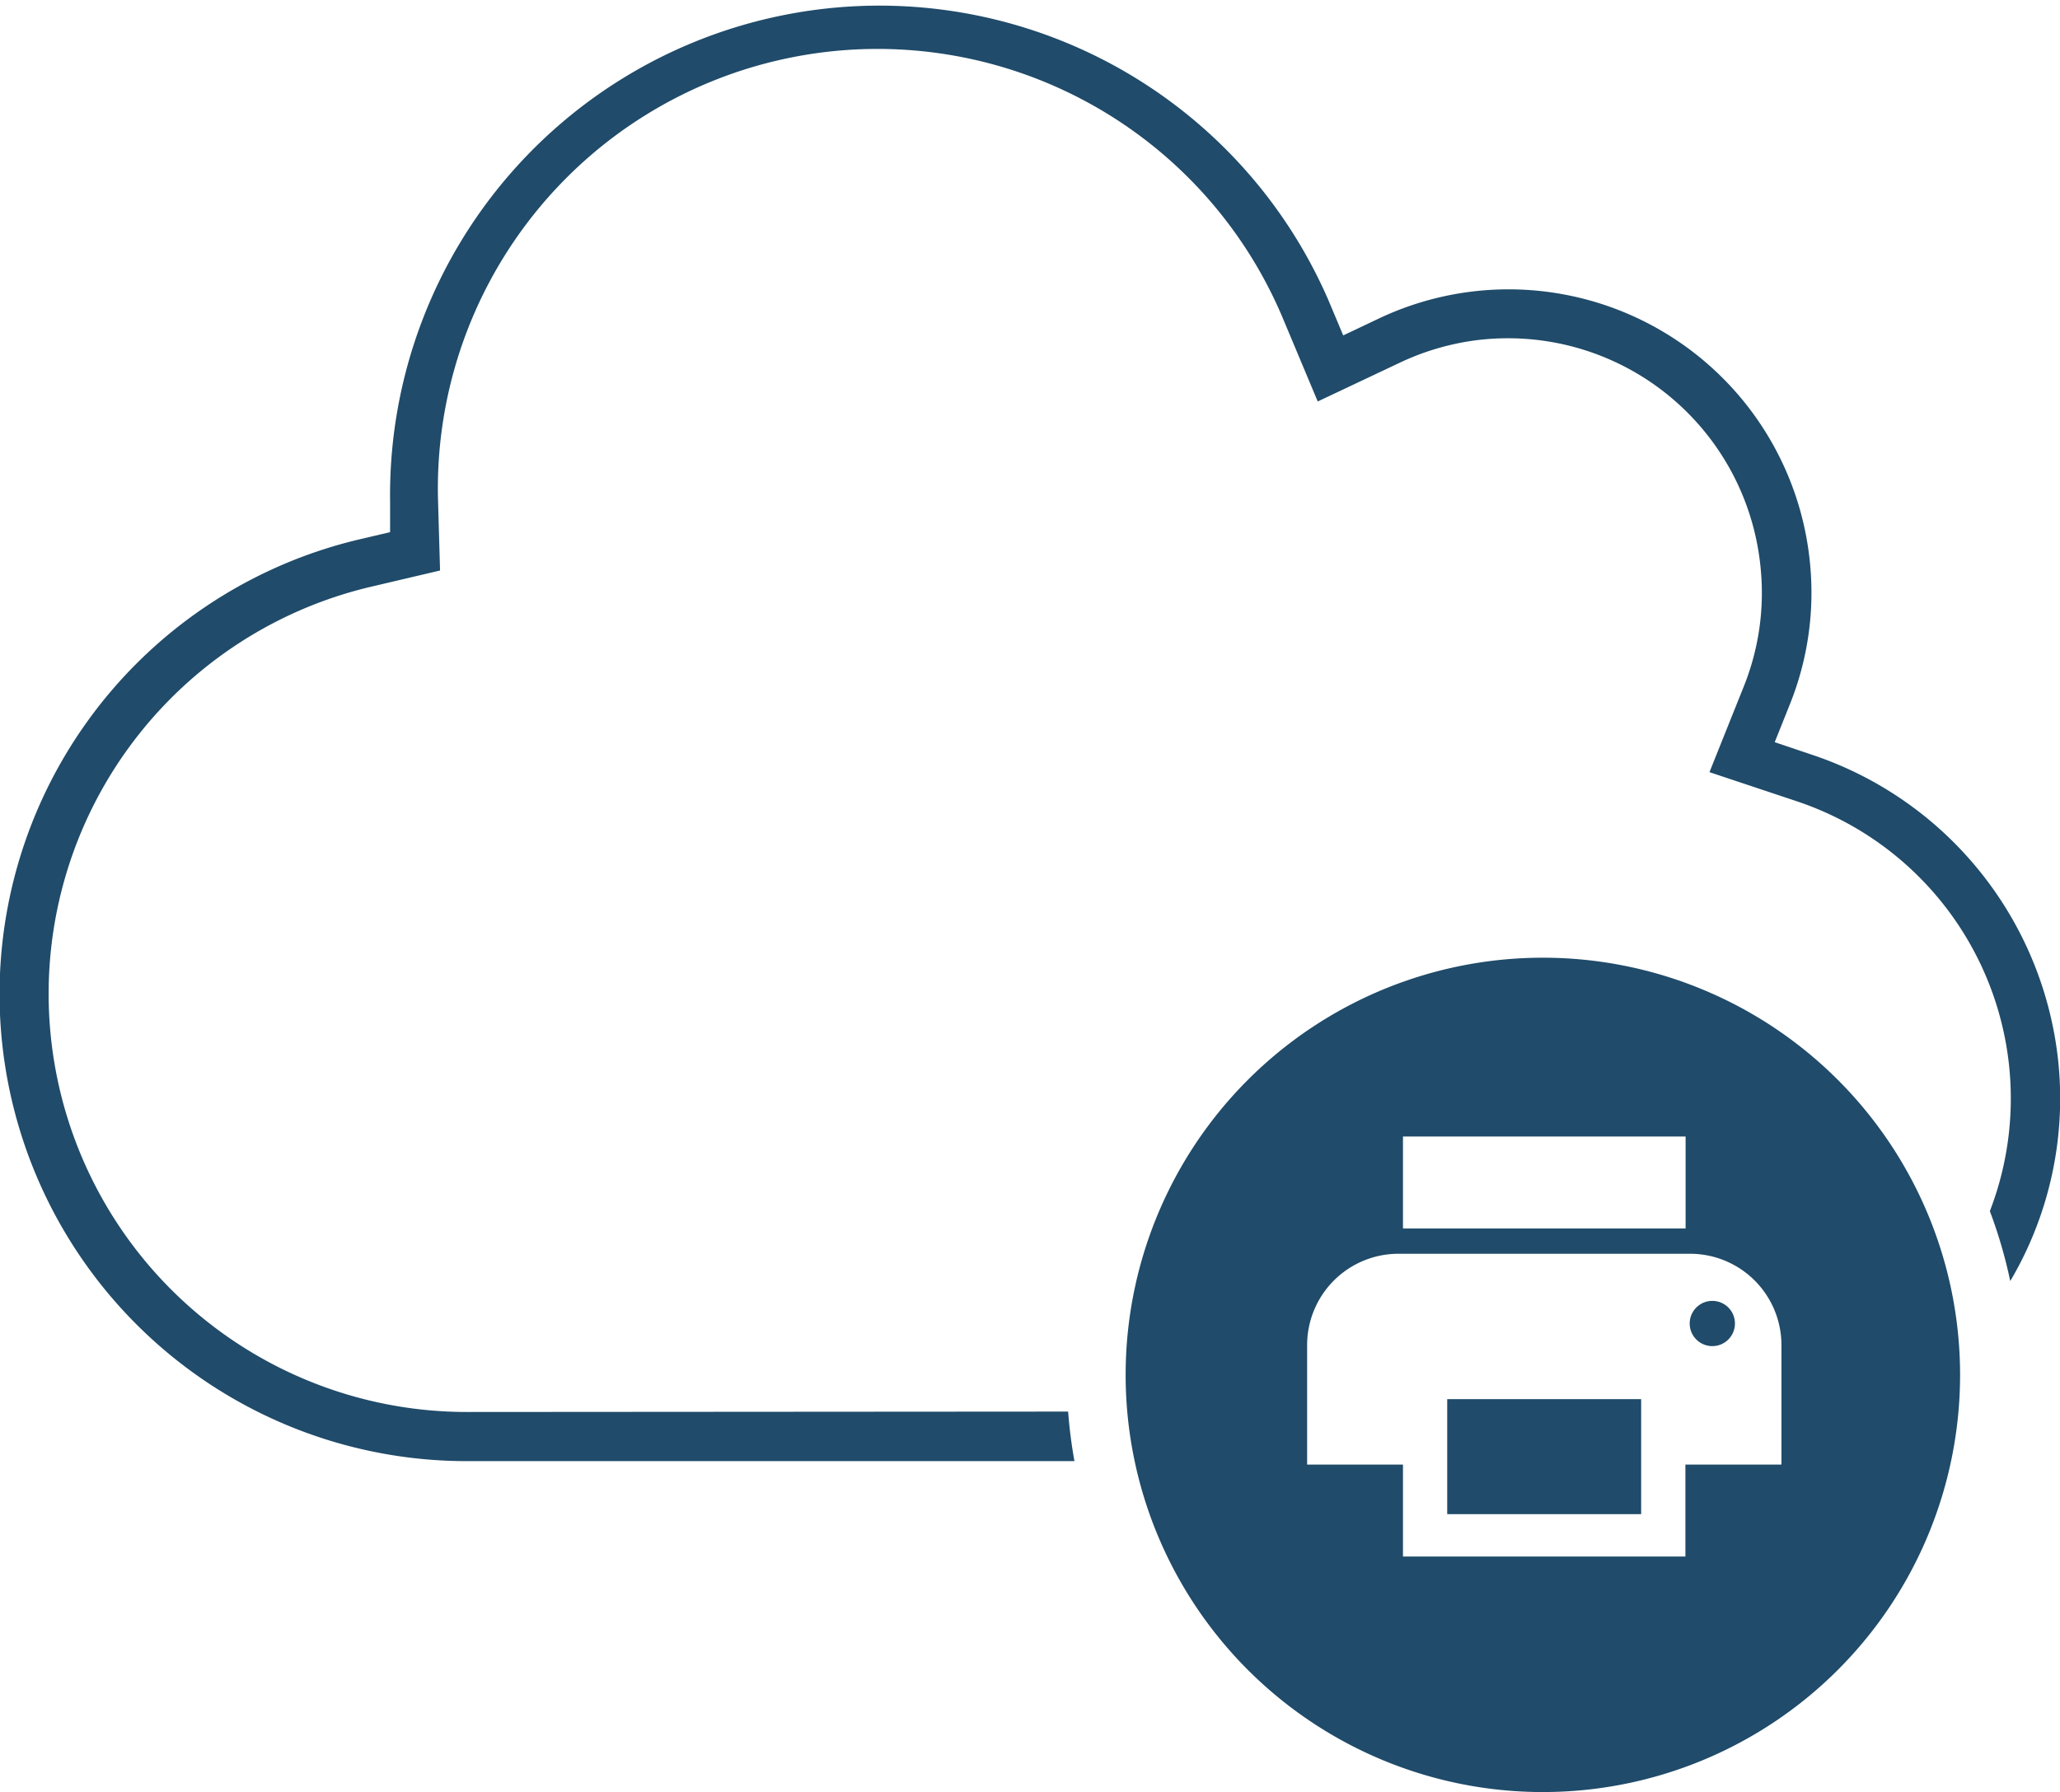 <svg id="レイヤー_1" data-name="レイヤー 1" xmlns="http://www.w3.org/2000/svg" viewBox="0 0 101.02 87.89"><defs><style>.cls-1{fill:#204b6a;}</style></defs><title>名称未設定-2</title><path class="cls-1" d="M270.12,446.72a20.51,20.51,0,0,1-4.7-40.48l3.36-.79-0.1-3.45a21.56,21.56,0,0,1,41.43-8.92l1.71,4.08,4-1.89a12.49,12.49,0,0,1,4-1.14,12.68,12.68,0,0,1,1.32-.07,12.44,12.44,0,0,1,12.39,11.18,12.31,12.31,0,0,1-.83,5.93l-1.67,4.17,4.26,1.42a15.37,15.37,0,0,1,9.49,20.11,23.14,23.14,0,0,1,1,3.43,17.6,17.6,0,0,0,2.35-10.81,17.81,17.81,0,0,0-12.06-15l-1.84-.62,0.72-1.8a14.69,14.69,0,0,0,1-7.08,14.85,14.85,0,0,0-21.15-11.89l-1.73.82-0.74-1.76a24,24,0,0,0-46,9.92l0,1.49-1.45.34a22.91,22.91,0,0,0,5.25,45.22h29.76a23.39,23.39,0,0,1-.31-2.43Z" transform="translate(-247.2 -377.47)"/><circle class="cls-1" cx="83.97" cy="64.91" r="1.11"/><rect class="cls-1" x="70.97" y="68.62" width="9.51" height="5.64"/><path class="cls-1" d="M322.86,424.44a20.46,20.46,0,1,0,20.46,20.46A20.46,20.46,0,0,0,322.86,424.44ZM316,433.21h13.86v4.51H316v-4.51Zm18.56,11.63v4.46h-4.71v4.51H316v-4.51H311.3v-5.88a4.48,4.48,0,0,1,4.46-4.46H330.1a4.48,4.48,0,0,1,4.46,4.46v1.41Z" transform="translate(-247.2 -377.47)"/></svg>